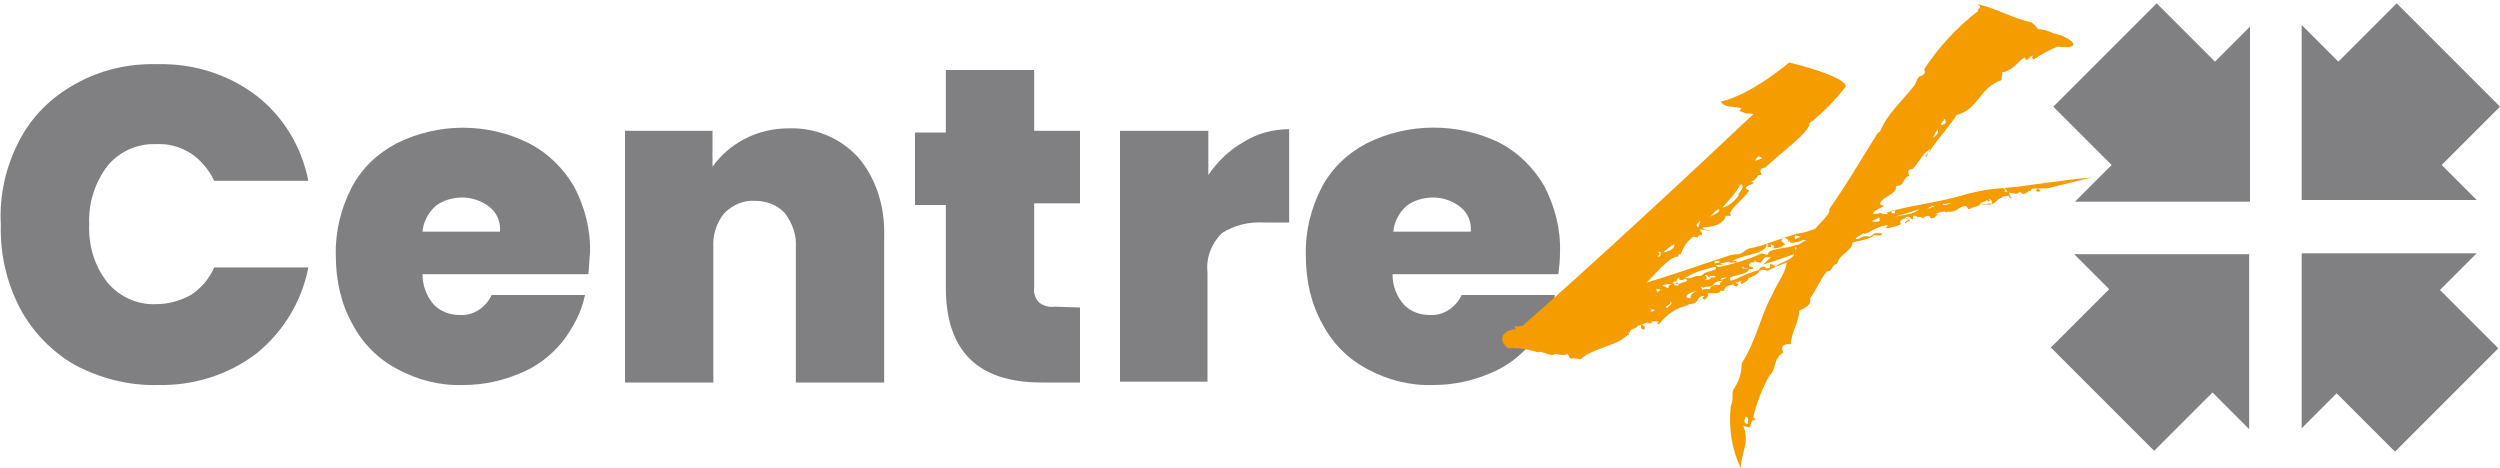 <?xml version="1.0" encoding="utf-8"?>
<!-- Generator: Adobe Illustrator 28.2.0, SVG Export Plug-In . SVG Version: 6.00 Build 0)  -->
<svg version="1.1" id="Layer_1" xmlns="http://www.w3.org/2000/svg" xmlns:xlink="http://www.w3.org/1999/xlink" x="0px" y="0px"
	 viewBox="0 0 300 56.1" style="enable-background:new 0 0 300 56.1;" xml:space="preserve">
<style type="text/css">
	.st0{fill:#808083;}
	.st1{fill:#F59C00;}
</style>
<g>
	<path id="Path_1" class="st0" d="M2.3,16.9C3.8,14,6.1,11.7,9,10.1c3-1.7,6.4-2.5,9.9-2.4c4.3-0.1,8.5,1.2,11.9,3.8
		C34,14,36.2,17.6,37,21.7H25.7c-0.6-1.3-1.6-2.5-2.8-3.3c-1.3-0.8-2.7-1.2-4.2-1.1c-2.2-0.1-4.4,0.9-5.8,2.6c-1.5,2-2.3,4.4-2.2,7
		c-0.1,2.5,0.6,5,2.2,7c1.4,1.7,3.6,2.7,5.8,2.6c1.5,0,2.9-0.4,4.2-1.1c1.2-0.8,2.2-1.9,2.8-3.3H37c-0.8,4.1-3,7.7-6.2,10.3
		c-3.4,2.6-7.6,3.9-11.9,3.8c-3.4,0.1-6.9-0.8-9.9-2.4c-2.8-1.6-5.1-4-6.6-6.8c-1.6-3.1-2.4-6.5-2.3-10C-0.1,23.4,0.7,20,2.3,16.9"
		/>
	<path id="Path_2" class="st0" d="M70.6,32.9H50.7c0,1.4,0.5,2.7,1.4,3.7c0.8,0.8,1.9,1.2,3.1,1.2c1.6,0.1,3.1-0.9,3.8-2.4h11.2
		c-0.4,2-1.4,3.9-2.7,5.6c-1.4,1.7-3.1,3-5.1,3.8c-2.1,0.9-4.4,1.4-6.8,1.4c-2.8,0.1-5.5-0.6-7.9-1.9c-2.3-1.2-4.2-3.1-5.4-5.4
		c-1.4-2.5-2-5.3-2-8.2c-0.1-2.8,0.6-5.7,1.9-8.2c1.2-2.3,3.1-4.1,5.4-5.3c5-2.5,10.9-2.5,15.9,0c2.3,1.2,4.1,3,5.4,5.2
		c1.3,2.5,2,5.2,1.9,8C70.7,31.3,70.7,32.1,70.6,32.9 M60,27.8c0.1-1.2-0.4-2.3-1.3-3c-0.9-0.7-2.1-1.1-3.2-1.1
		c-1.1,0-2.3,0.3-3.2,1c-0.9,0.8-1.5,1.9-1.6,3.1L60,27.8z"/>
	<path id="Path_3" class="st0" d="M103,18.9c2.2,2.6,3.2,6,3.1,9.4v17.6H95.5V29.7c0.1-1.5-0.4-2.9-1.3-4.1c-0.9-1-2.2-1.5-3.6-1.5
		c-1.4-0.1-2.7,0.5-3.7,1.5c-0.9,1.1-1.4,2.6-1.3,4.1v16.2H75V15.7h10.5V20c1-1.4,2.3-2.5,3.8-3.3c1.7-0.9,3.5-1.3,5.4-1.3
		C97.9,15.3,100.9,16.6,103,18.9"/>
	<path id="Path_4" class="st0" d="M129.6,36.9v9H125c-7.7,0-11.5-3.8-11.5-11.4v-9.9h-3.7v-8.7h3.7V8.4h10.6v7.3h5.5v8.7h-5.5v10.1
		c-0.1,0.6,0.1,1.3,0.6,1.8c0.5,0.4,1.2,0.6,1.9,0.5L129.6,36.9z"/>
	<path id="Path_5" class="st0" d="M149.3,17c1.6-1,3.5-1.5,5.4-1.5v11.2h-3c-1.8-0.1-3.6,0.3-5.1,1.3c-1.2,1.2-1.9,2.9-1.7,4.7v13.1
		h-10.5V15.7H145v5.3C146.1,19.4,147.5,18,149.3,17"/>
	<path id="Path_6" class="st0" d="M187,32.9h-19.9c0,1.4,0.5,2.7,1.4,3.7c0.8,0.8,1.9,1.2,3.1,1.2c1.6,0.1,3.1-0.9,3.8-2.4h11.2
		c-0.4,2-1.4,3.9-2.7,5.6c-1.4,1.7-3.1,3-5.1,3.8c-2.1,0.9-4.4,1.4-6.8,1.4c-2.8,0.1-5.5-0.6-7.9-1.9c-2.3-1.2-4.2-3.1-5.4-5.4
		c-1.4-2.5-2-5.3-2-8.2c-0.1-2.8,0.6-5.7,1.9-8.2c1.2-2.3,3.1-4.1,5.4-5.3c5-2.5,10.9-2.5,15.9-0.1c2.3,1.2,4.1,3,5.4,5.2
		c1.3,2.5,2,5.2,1.9,8C187.2,31.3,187.1,32.1,187,32.9 M176.5,27.8c0.1-1.2-0.4-2.3-1.3-3c-0.9-0.7-2.1-1.1-3.2-1.1
		c-1.1,0-2.3,0.3-3.2,1c-0.9,0.8-1.5,1.9-1.6,3.1L176.5,27.8z"/>
	<path id="Path_7" class="st0" d="M299.8,41.8l-7-7l4.4-4.4h-21v21l4.2-4.2l7,7L299.8,41.8z"/>
	<path id="Path_8" class="st0" d="M258.5,54.1l7-7l4.4,4.4v-21h-21l4.2,4.2l-7,7L258.5,54.1z"/>
	<path id="Path_9" class="st0" d="M246.4,12.8l7,7l-4.4,4.4h21v-21l-4.2,4.2l-7-7L246.4,12.8z"/>
	<path id="Path_10" class="st0" d="M287.6,0.4l-7,7l-4.4-4.4v21h21l-4.2-4.2l7-7L287.6,0.4z"/>
	<path id="Path_11" class="st1" d="M245.7,22.6h-1c-0.5,0,0.8,0.4-0.3,0.4c-0.2-0.4,0.3-0.4,0.3-0.4c-0.5,0-1.1,0-1,0.3
		c-0.5,0-0.3,0.3-1,0.4c0,0,0-0.2-0.5-0.3c0.2,0.3-0.3,0.3-1.1,0.1c0,0.2,0.1,0.5,0.3,0.7c-0.4,0-0.2-0.3-0.5-0.3
		c0,0-1.2,0.1-0.4,0.3c-0.8-0.3-0.9,0.7-1.6,0.7c0,0,0.5-0.3-0.3-0.7l0.2,0.3c-0.4,0.3-0.2-0.3-0.5,0l-0.7,0.3
		c0.9,0.3,1.2-0.3,1.3,0.2c-0.5-0.2-1.1,0.1-1.3-0.2c0.2,0.3-0.8,0.4-1.3,0.7c-0.3,0-0.1-0.3-0.5-0.4c-1.1,0.3-0.9,0.8-2.2,0.7
		c0.1,0.3,0,0-0.3,0c-0.8,0-0.7,0.3-1.3,0.3h0.6c-0.5,0.3-0.3,0.5-0.9,0.5l-0.2-0.3c-0.5,0-0.5,0.1-0.8,0.3c-0.1-0.3-0.6,0-0.8-0.3
		c-0.5-0.1-0.3,0.2-0.3,0.4c-0.6,0-0.1-0.3-0.8-0.3c-0.5,0.3,0.8,0.3,0.3,0.5l-0.5,0.3c-0.1-0.3,0.5-0.3,0.4-0.5
		c-0.2-0.3-0.7,0-0.7,0l-0.3,0.3l0.1,0.3c-0.5,0.3-0.9,0.3-1.6,0.5c-0.5-0.2,0,0,0-0.4c-0.8,0.1-1.6,0.5-2.3,0.9
		c-0.6,0.3-0.6,0-0.6,0c0,0.3-1,0.5-0.9,0.8c0.7,0,0.5-0.5,1.7-0.3c0.5-0.3,0.3-0.5,1.4-0.4c0.2,0.3-0.5,0.3-0.9,0.2
		c-0.4,0.5-1.5,0.6-2.6,0.9c0,1-1.7,1.5-1.8,2.5c-0.9,0.3-0.4,0.9-1.3,1c-0.8,1-1.3,2.3-2,3.2c0.2,0.7-0.3,1-1.3,1.5
		c0,1.3-1,2.7-1,4c-1.3-0.1-1.1,0.7-0.9,1c-1.3,0.8-0.8,2.1-1.7,2.8c-0.8,1.5-1.5,3.2-1.9,4.9l0.3,0.5c-0.7-0.4-0.4,0.5-0.8,0.8
		l-0.7-0.2c0.8,2-0.3,3.3-0.3,5.1c-1.1-2.3-1.5-4.9-1.2-7.5c0.4-0.8,0-1.6,0.4-2.1c0.6-0.9,0.9-1.9,0.9-3c1.8-2.8,2.3-5.8,3.6-8.1
		c0.7-1.6,1.7-2.8,1.8-4c-0.8,0.3-1.6,0.6-2.3,1c-0.8-0.3-0.6,0-1.1,0c0-0.3,0.8-0.8,0.9-0.3c0.7,0,0.5-0.3,0.5-0.5
		c0.3,0,0.5,0.1,0.7,0.3c0.3-0.5,1.9-0.7,2.2-1.5c-1,0.3-2.4,0.9-3.9,1.3c0.4-0.1,0.8-0.8,1.2-0.9c-1.2-0.2-0.9,0.3-1.3,0.6
		c-0.7,0-0.8-0.3-0.8-0.3c0.1,0.3,0.1,0.3-0.4,0.3c-0.3,0.3-0.3,0.5,0,0.5c0.9,0.3-0.3,0.3-0.3,0.3c-0.6,0,0,0,0.3-0.3
		c-0.3,0.3-0.7,0.3-1,0c-0.3,0.3,0.8,0.3,0.8,0.3c-0.3,0.9-2.9,0.6-2.2,1.4c1-0.3,1.8-0.9,3.4-1.3c0.1,0.5-0.9,0.8-1.3,1
		c0,0.3-0.5,0.5-0.8,0.7c-0.2-0.3-0.2-0.3,0.1-0.4c-0.3-0.1-0.3,0.2-0.9,0.2c0.8,0.3,0.1,0.3,0.3,0.5c-1-0.2-0.2-0.3-0.2-0.3
		c-0.9,0.1-1.4,0.3-1.4,0.8h-0.5c0.1,0.3-0.4,0.3-1.5,0.3c0.3,0.5-0.3,0.5-0.3,0.8c-0.6-0.3-0.1-0.3-0.1-0.5c-1.2,0.1-0.3,1-2,1
		l0.2,0.1c-1.5,0.3-2.7,1.1-3.6,2.3c-0.5-0.1,0-0.3,0-0.3c-1.3-0.2-1.6,0.3-2.6,0.5c0.1,0.3-1,0.3-0.9,0.8c-0.5,0,0.2,0.3-0.3,0.3
		c-1.2,1.3-4.3,1.6-5.6,2.9c-0.5,0-1.3-0.3-1,0c-0.5-0.1-0.3-0.3-0.6-0.6c-0.7,0.3-1.3-0.2-1.8,0.1c-0.7,0-1.5-0.6-1.7-0.3
		c-1.2-0.4-2.4-0.6-3.6-0.5c-1.3-0.9-0.8-2.2,0.9-2.3l-0.2-0.4c0.5,0.2,0.4,0,1,0c7.8-6.8,20.3-18.4,27.7-25.4
		c-1.3-0.3,0,0.3-1.4-0.3c-0.5,0,0-0.4,0-0.4c-1-0.3-2,0-2.5-0.8c3.8-0.9,8.2-4.7,8.2-4.7s6.8,1.6,6.8,2.9c-1.2,1.5-2.5,2.9-4,4.1
		l-0.4,0.3c0.4,0.9-4.9,4.7-5.2,5.3l-0.5,0.1c-0.3,0.4-0.1,0.4,0,0.8H211c-0.2,0.4-0.5,0.7-0.9,0.8c0.9,0.2-0.3,0.3-0.6,0.7
		c0,0.3,0.6,0.3,0.3,0.5c-0.3,0.6-2,1.9-2.2,2.6c0.2,0.3,0.2,0.3-0.5,0.3c-0.3,0.9-1.1,1.3-2.8,1.4c0.2,0.4,0.8,0.2,0.9,0.4
		l-1.2-0.2c0,0.4,0.4,0.4,0.2,0.7c-0.5,0.1-0.5,0.1-0.4,0.3l-0.6-0.1c-0.7,0.5-1.2,1.2-1.5,2.1c-0.3,0-0.3,0-0.3,0.3
		c-1-0.2-3.4,2.8-3.8,3.1c1.5-0.4,8-2.6,9.5-3.1c0.5-0.2,1.1-0.3,1.6-0.3c0.8-0.3,0.7-0.7,1.8-0.8c0.8-0.2,1.7-0.5,2.5-0.8
		c1-0.3,2.2-0.8,2.9-0.9c0.7-0.1,1.3-0.3,2-0.6c0.3-0.5,1.9-1.8,1.6-2.3c2.2-3.1,3.6-5.6,5.3-8.3c0.3-0.3,0.3-0.8,0.8-1
		c0.8-2.1,2.8-3.8,4-5.4c0.4-0.4,0.3-0.8,0.7-1.2c0.3-0.1,0.9-0.3,0.6-0.9c1.8-2.7,3.9-5,6.5-7c-0.3-0.3,0.7-0.3-0.1-0.8
		c2.6,0.6,3.9,1.6,6.5,2.2c0.3,0.2,0.5,0.5,0.8,0.8c0.6,0,1.1,0.2,1.6,0.4l0.2,0.1c1.8,0.3,4.1,2,0.5,1.6c-1,0.4-1.9,0.9-2.8,1.5
		c-0.5,0-0.1-0.4-0.1-0.4c-0.5,0-0.4,0.4-0.9,0.5l-0.1-0.3c-0.8,0.3-1.2,1.5-2.8,1.8c0.2,0.3-0.1,0.5,0,0.9c-2.8,1-2.6,3.4-5.4,4.2
		c-1.1,1.7-2.7,3.3-3.7,5.1c-0.2-0.4,0.9-0.8,0.6-1c-0.9,0.3-1.4,1.6-2.2,2.4c-0.7,0-0.5,0.4-0.4,0.8c-0.9,0.3-0.5,1.3-1.6,1.2
		c0.3,1-1.8,1.3-1.9,2.2c0.6,0.4,0.6,0,0.6,0c0,0.4-1.6,0.7-1.4,1.2c0.5,0,1-0.3,1.1,0c0.7,0,0.7,0,0.5-0.2c2.5-0.8,5.6-1.1,8.5-1.9
		c1.7-0.5,3.4-0.9,5.2-1c3.6-0.3,7.2-1,10.9-1.3L245.7,22.6z M197.3,39.6c-0.7-0.3-0.2-0.3-0.4-0.6C197.6,39,197.3,39.6,197.3,39.6
		 M197.6,38.8l0.4-0.2C198.6,38.6,198.1,38.9,197.6,38.8 M198.6,37.2c-0.7-0.2-0.5,0.1-0.5,0.1C198.1,37.5,198.6,37.3,198.6,37.2
		 M199.2,34.7h-0.5l0.3,0.5C198.8,34.9,199.3,35,199.2,34.7 M199.1,30.8c0.5-0.3-0.2-0.6,0.5-0.5l-0.7-0.1
		C199.6,30.6,198.5,30.8,199.1,30.8 M200.2,34.6c0-0.3,0-0.3,0.4-0.5c-0.5,0-1.6,0.1-0.8,0.3L200.2,34.6z M200.9,29.3
		c-0.5,0.3-0.9,0.6-1.3,1C200.6,30.1,201,29.7,200.9,29.3 M200.4,36.2c0.3,0.5-1,0.5-0.3,0.8C200.1,36.7,201,36.4,200.4,36.2
		 M204.5,32.8L204.5,32.8c0.5-0.3,1.6-0.3,1.4-0.8c-1.4,0.3-3.4,0.9-3.9,1.6c-0.5,0-0.5,0-0.5-0.3c-0.5,0.3-0.3,0.5-0.1,0.8
		c-0.8,0,0.3-0.3-0.3-0.3c-0.5-0.2-0.4,0.5,0.3,0.5c-0.3-0.5,2.1-0.4,0.5-1c1.4,0.3,1.1-0.3,2.3-0.2
		C204.1,33.1,204.1,33.1,204.5,32.8 M202.9,35.8c-0.2-0.3,0.3-0.8,0.9-0.9c-0.6,0.1-1.6,0.3-1.4,0.9
		C202.3,35.5,202.4,35.8,202.9,35.8 M202.7,28.5c-0.5,0,0,0,0-0.3C202.9,28.3,202.7,28.5,202.7,28.5 M204,26.4
		c0.1,0.3-0.8,0.5-0.2,0.9C203.8,27,204.1,26.7,204,26.4 M204.1,34.4c0.1,0.2,0.2,0.3,0.2,0.5c0-0.3,0.5-0.2,0.9-0.2
		c0-0.3,0.4-0.6,1.2-0.5c-0.2-0.3,0.3-0.3,0.3-0.5c-1.3,0-0.9,0.8-1.8,0.7C204.1,34.4,204.8,34.7,204.1,34.4 M204.8,33.3
		c0.1,0.3-0.4,0.3-0.3,0.3c0.3,0,0.8,0,0.8-0.3c-0.5,0-0.2-0.3-0.7-0.3L204.8,33.3z M206.3,25.1c-0.5,0.1-0.9,0.8-1.2,1
		C205.4,25.8,206.4,25.6,206.3,25.1 M205.3,33.3c0.6,0,0.6,0,0.5-0.2C205.1,33.1,205.1,33.1,205.3,33.3 M206.3,31.3
		c-0.8,0-0.5,0.3-0.5,0.3C206.4,31.5,206.4,31.5,206.3,31.3 M212.5,29.3c0.1,0.4,0.1,0.4-0.4,0.3c-0.1-0.3,0.4-0.3-0.1-0.3
		c0,1.2-2.8,1.2-4.1,2c0.5,0,0.5,0,0.5,0.3c-0.5-0.3-0.3,0.1-1-0.2c-0.5,0.2-1.6,0.2-0.5,0.4h-1c0.1,0.3,0.8,0.3,0.1,0.3
		c1.9-0.4,3.7-0.9,5.4-1.7l0.7,0.2c0.1-0.9,2.3-0.7,3.4-1.2c0.5,0,0.9-0.5,1.3-0.6h-0.4c-0.5,0.2-1,0.4-1.6,0.3l-0.1-0.3
		c0,0,0.1,0.3-0.5,0.2c0.6,0.1,0.5-0.4-0.3-0.5c0,0.3-0.4,0.3,0.3,0.8c-0.4,0.4-0.9,0.5-1.5,0.5C212.6,29.7,213.3,29.7,212.5,29.3
		 M207.3,33.3c-0.4,0-0.9,0.1-0.8,0.3L207.3,33.3z M208.6,23.3c0.3-0.4,0.8-1,0.3-1.2c-0.6,1-1.4,1.9-2.2,2.8
		C207.3,24.9,208.9,23.5,208.6,23.3 M209.4,50c0.1,0.3-0.4,0.7,0.3,0.9C209.7,50.7,210,50,209.4,50 M211.5,19
		c0.1,0.4-0.4-0.9-0.9,0.3C210.9,19.2,211.2,19.1,211.5,19 M215.4,29.6c0.2,0.4-0.3,0.5-0.3,0.5C214.9,30,216,30,215.4,29.6
		 M216.1,28.4c-0.8-0.2-0.8-0.2-0.7,0.3L216.1,28.4z M225.5,26.1c-0.5,0.3-0.9,0.3-0.8,0.5C225.2,26.6,225.8,26.7,225.5,26.1
		 M227.3,25.2c-0.3,0-0.3,0-0.3,0.4C227.5,25.6,227.5,25.6,227.3,25.2 M230.3,25.1c-1,0.4-2,0.6-3,0.9
		C228.3,25.8,229.8,25.7,230.3,25.1 M231.2,25.2l1-0.5c-0.8,0-0.5,0.4-0.8,0C231.7,25.1,231.2,25.1,231.2,25.2 M232.5,15.5
		c-0.3,0.6-0.6,1-0.5,1.1C231.9,16.5,232.8,16.1,232.5,15.5 M233.2,14.2c0.3,0.3-0.4,0.5-0.3,0.8C233.4,15,233.8,14.6,233.2,14.2
		 M234.2,24.4h-0.5c0.1,0.2-0.7-0.1-0.5,0.2C233.5,24.6,233.9,24.5,234.2,24.4 M240.9,23c0,0-0.2-0.4-0.5-0.4
		c0.5,0.4,0.1,0.4,0.1,0.4C240.5,23.1,240.5,23,240.9,23 M244.1,22.6l0.3,0.7C244.4,23.3,244.3,23,244.1,22.6"/>
</g>
</svg>
